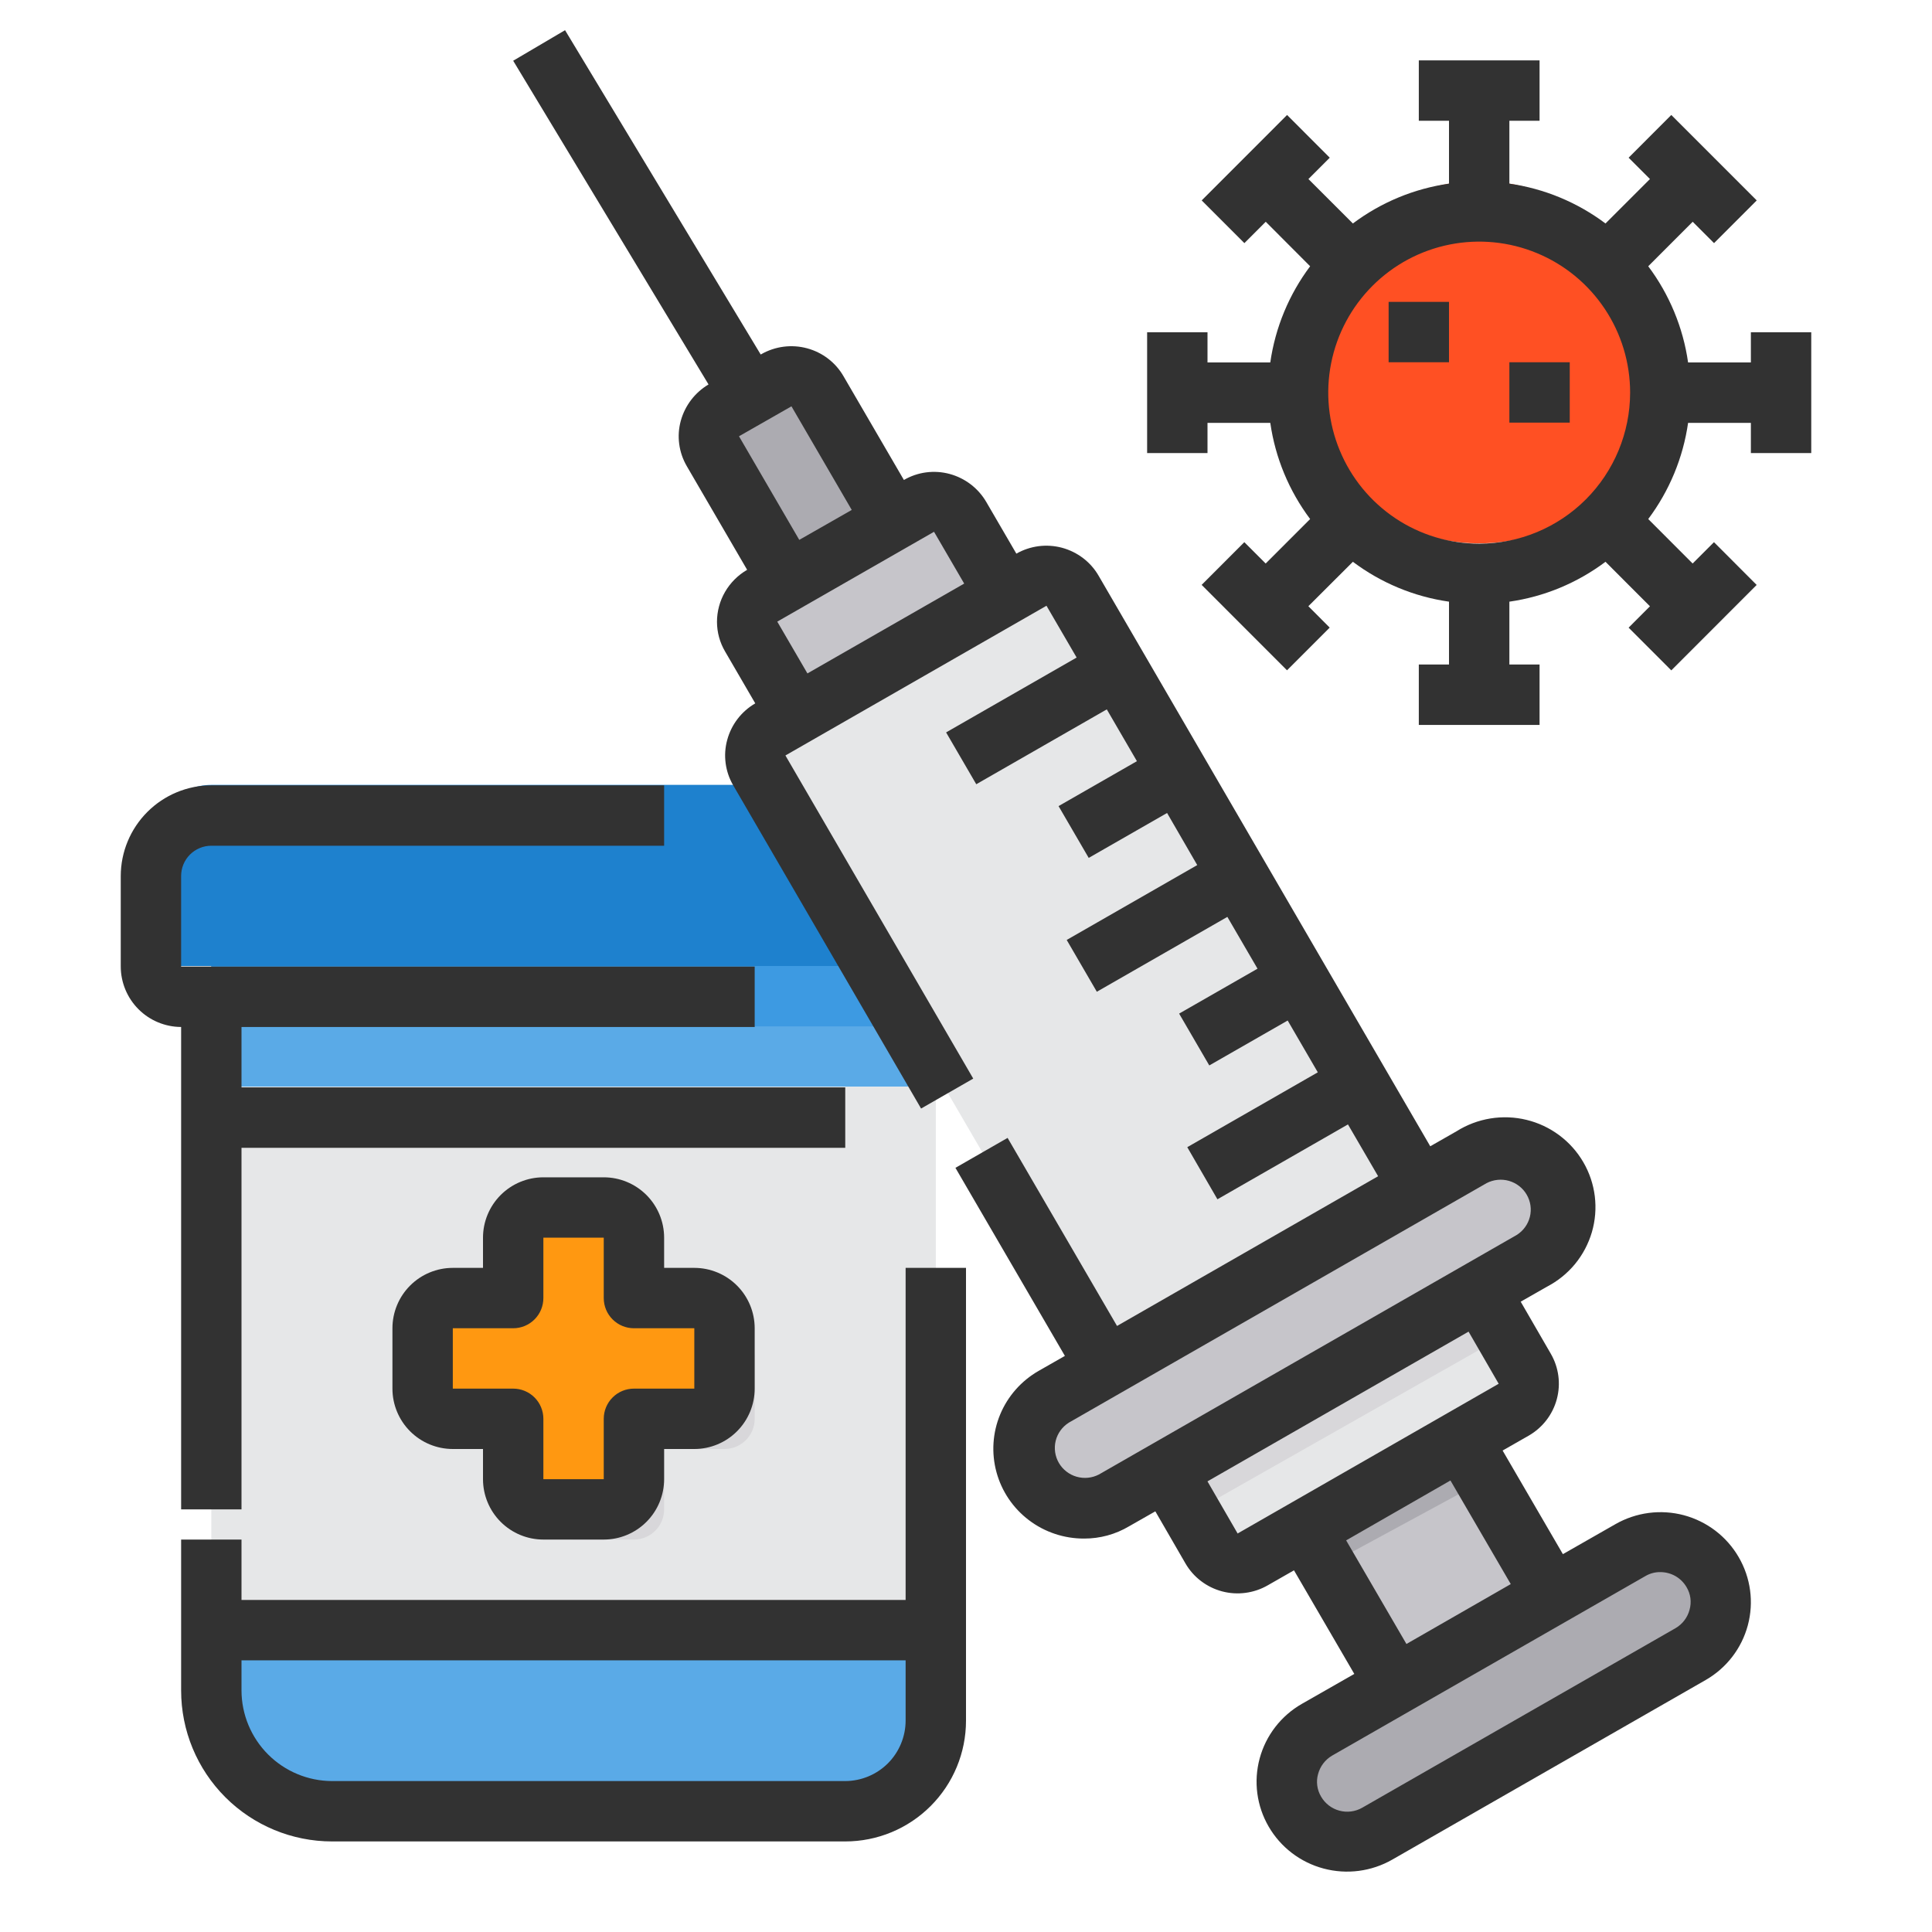 <svg xmlns="http://www.w3.org/2000/svg" width="64" height="64" viewBox="0 0 64 64" fill="none"><g id="Frame"><g id="Group"><path id="Vector" d="M7 32H31V36H7V32Z" fill="#5AAAE7"></path><path id="Vector_2" d="M7 32H31V34H7V32Z" fill="#3D9AE2"></path><path id="Vector_3" d="M33 28V31C33 31.265 32.895 31.52 32.707 31.707C32.52 31.895 32.265 32 32 32H6C5.735 32 5.48 31.895 5.293 31.707C5.105 31.52 5 31.265 5 31V28C5.002 27.47 5.213 26.962 5.588 26.587C5.962 26.213 6.47 26.002 7 26H31C31.53 26.002 32.038 26.213 32.413 26.587C32.787 26.962 32.998 27.47 33 28Z" fill="#1E81CE"></path><path id="Vector_4" d="M56.74 52C56.997 52.459 57.067 53.004 56.934 53.516C56.801 54.028 56.476 54.465 56.03 54.73L45.914 60.73C45.621 60.91 45.284 61.004 44.942 61C44.514 60.999 44.099 60.853 43.76 60.586C43.421 60.318 43.177 59.942 43.066 59.518C42.956 59.093 42.984 58.643 43.147 58.237C43.31 57.83 43.599 57.491 43.969 57.27L46.498 55.77L51.556 52.77L54.084 51.27C54.305 51.138 54.549 51.052 54.802 51.017C55.056 50.983 55.313 51 55.56 51.068C55.806 51.136 56.038 51.253 56.24 51.413C56.443 51.573 56.612 51.772 56.74 52Z" fill="#ACABB1"></path><path id="Vector_5" d="M53.249 7.764C54.229 8.747 54.838 10.039 54.972 11.42C55.106 12.801 54.757 14.186 53.985 15.339C53.213 16.492 52.065 17.342 50.736 17.743C49.408 18.145 47.981 18.074 46.7 17.541C45.418 17.009 44.36 16.05 43.707 14.825C43.053 13.601 42.844 12.188 43.116 10.827C43.387 9.466 44.122 8.241 45.194 7.361C46.267 6.481 47.612 6 49 6C49.79 5.998 50.572 6.152 51.302 6.455C52.031 6.758 52.693 7.203 53.249 7.764Z" fill="#FF5023"></path><path id="Vector_6" d="M51.733 39.016C51.998 39.477 52.069 40.025 51.931 40.539C51.794 41.054 51.458 41.493 50.996 41.761L49.252 42.767L38.768 48.8L37.024 49.806C36.722 49.983 36.377 50.076 36.026 50.077C35.581 50.078 35.148 49.933 34.794 49.663C34.441 49.394 34.186 49.015 34.07 48.587C33.954 48.158 33.983 47.703 34.153 47.292C34.322 46.882 34.623 46.539 35.008 46.316L36.752 45.311L47.236 39.277L48.98 38.272C49.283 38.094 49.627 38.001 49.978 38C50.335 38 50.685 38.093 50.993 38.272C51.301 38.45 51.556 38.707 51.733 39.016ZM51.672 52.983L46.43 56L44.091 51.958L43.406 50.771L48.648 47.754L49.333 48.941L51.672 52.983Z" fill="#C6C5CA"></path><path id="Vector_7" d="M49 49.129L44.02 51.828L43.694 52L43 50.871L48.306 48L49 49.129Z" fill="#ACABB1"></path><path id="Vector_8" d="M50.493 46.862L48.74 47.863L43.472 50.865L41.719 51.865C41.486 51.998 41.21 52.034 40.95 51.967C40.69 51.9 40.467 51.733 40.331 51.505L39.5 50.084L38.811 48.903L49.348 42.9L50.037 44.08L50.868 45.501C51 45.731 51.035 46.003 50.965 46.258C50.894 46.513 50.725 46.73 50.493 46.862ZM43.269 32.503L45.295 35.965L47.322 39.428L36.785 45.431L34.941 42.279L33.796 40.308L32.61 38.287L31.455 36.306L30.908 35.375L29.115 32.303L25.599 26.299L25.133 25.509C25 25.277 24.965 25.004 25.035 24.747C25.106 24.491 25.275 24.272 25.508 24.138L26.389 23.638L33.401 19.635L34.282 19.135C34.398 19.069 34.525 19.026 34.658 19.009C34.79 18.991 34.925 19 35.054 19.035C35.183 19.069 35.304 19.128 35.41 19.209C35.515 19.29 35.604 19.39 35.67 19.505L37.19 22.097L39.216 25.569L41.243 29.031L43.269 32.503Z" fill="#E6E7E8"></path><path id="Vector_9" d="M32.423 17.491L34 20.055L26.723 24L25.146 21.436C25.075 21.325 25.029 21.202 25.01 21.074C24.991 20.946 24.999 20.816 25.035 20.691C25.07 20.566 25.131 20.449 25.215 20.347C25.299 20.244 25.404 20.159 25.524 20.095L26.439 19.602L30.078 17.63L30.992 17.137C31.111 17.07 31.242 17.027 31.379 17.009C31.515 16.991 31.654 16.999 31.787 17.032C31.92 17.065 32.045 17.123 32.154 17.202C32.263 17.281 32.355 17.379 32.423 17.491Z" fill="#C6C5CA"></path><path id="Vector_10" d="M31 54V57C31 57.796 30.684 58.559 30.121 59.121C29.559 59.684 28.796 60 28 60H11C9.939 60 8.922 59.579 8.172 58.828C7.421 58.078 7 57.061 7 56V54H31Z" fill="#5AAAE7"></path><path id="Vector_11" d="M7 36H31V54H7V36Z" fill="#E6E7E8"></path><path id="Vector_12" d="M27.539 12.516L30 16.951L26.594 19L24.133 14.565C24.002 14.329 23.966 14.05 24.033 13.787C24.099 13.525 24.262 13.3 24.487 13.162L25.343 12.649L26.2 12.137C26.312 12.07 26.435 12.026 26.563 12.009C26.691 11.991 26.821 12 26.946 12.036C27.07 12.071 27.187 12.132 27.288 12.214C27.39 12.296 27.476 12.399 27.539 12.516Z" fill="#ACABB1"></path><path id="Vector_13" d="M25 45V47C25 47.265 24.895 47.52 24.707 47.707C24.52 47.895 24.265 48 24 48H22V50C22 50.265 21.895 50.52 21.707 50.707C21.52 50.895 21.265 51 21 51H19C18.735 51 18.48 50.895 18.293 50.707C18.105 50.52 18 50.265 18 50V48H16C15.735 48 15.48 47.895 15.293 47.707C15.105 47.52 15 47.265 15 47V45C15 44.735 15.105 44.48 15.293 44.293C15.48 44.105 15.735 44 16 44H18V42C18 41.735 18.105 41.48 18.293 41.293C18.48 41.105 18.735 41 19 41H21C21.265 41 21.52 41.105 21.707 41.293C21.895 41.48 22 41.735 22 42V44H24C24.265 44 24.52 44.105 24.707 44.293C24.895 44.48 25 44.735 25 45Z" fill="#D8D7DA"></path><path id="Vector_14" d="M24 44V46C24 46.265 23.895 46.52 23.707 46.707C23.52 46.895 23.265 47 23 47H21V49C21 49.265 20.895 49.52 20.707 49.707C20.52 49.895 20.265 50 20 50H18C17.735 50 17.48 49.895 17.293 49.707C17.105 49.52 17 49.265 17 49V47H15C14.735 47 14.48 46.895 14.293 46.707C14.105 46.52 14 46.265 14 46V44C14 43.735 14.105 43.48 14.293 43.293C14.48 43.105 14.735 43 15 43H17V41C17 40.735 17.105 40.48 17.293 40.293C17.48 40.105 17.735 40 18 40H20C20.265 40 20.52 40.105 20.707 40.293C20.895 40.48 21 40.735 21 41V43H23C23.265 43 23.52 43.105 23.707 43.293C23.895 43.48 24 43.735 24 44Z" fill="#FF9811"></path><path id="Vector_15" d="M50 44.15L39.993 49.825L39.675 50L39 48.85L49.325 43L50 44.15Z" fill="#D8D7DA"></path><path id="Vector_16" d="M57.596 51.582C57.4 51.244 57.139 50.947 56.828 50.709C56.517 50.471 56.161 50.296 55.782 50.194C55.402 50.093 55.006 50.067 54.617 50.118C54.227 50.169 53.851 50.296 53.511 50.491L51.773 51.483L49.776 48.051L50.645 47.555C51.102 47.29 51.435 46.857 51.571 46.35C51.708 45.843 51.637 45.302 51.374 44.847L50.375 43.12L51.244 42.624C51.602 42.438 51.919 42.182 52.175 41.872C52.43 41.561 52.62 41.202 52.733 40.817C52.846 40.431 52.878 40.027 52.83 39.629C52.781 39.23 52.652 38.846 52.449 38.498C52.247 38.151 51.976 37.847 51.653 37.607C51.33 37.366 50.961 37.192 50.568 37.097C50.176 37.001 49.768 36.986 49.369 37.051C48.971 37.116 48.589 37.261 48.248 37.476L47.379 37.972L36.394 19.074C36.264 18.848 36.09 18.65 35.882 18.491C35.674 18.332 35.437 18.215 35.184 18.146C34.931 18.078 34.667 18.06 34.406 18.093C34.146 18.127 33.895 18.211 33.668 18.34L32.669 16.624C32.404 16.171 31.97 15.84 31.461 15.701C31.207 15.632 30.942 15.614 30.681 15.648C30.421 15.682 30.169 15.768 29.943 15.9L27.945 12.468C27.815 12.241 27.642 12.042 27.434 11.883C27.226 11.723 26.989 11.606 26.736 11.538C26.483 11.469 26.218 11.452 25.958 11.485C25.697 11.519 25.446 11.603 25.219 11.733L25.199 11.743L18.718 1L17 2.012L23.471 12.735C23.021 13.003 22.692 13.433 22.553 13.936C22.483 14.188 22.465 14.451 22.5 14.71C22.534 14.969 22.62 15.218 22.752 15.444L24.75 18.876C24.446 19.052 24.194 19.304 24.018 19.607C23.843 19.909 23.751 20.253 23.751 20.602C23.752 20.947 23.845 21.286 24.021 21.584L25.019 23.3C24.561 23.566 24.227 24.001 24.09 24.511C24.021 24.762 24.003 25.026 24.038 25.284C24.072 25.543 24.158 25.793 24.29 26.018L30.512 36.722L32.24 35.73L26.018 25.026L34.666 20.066L35.665 21.782L31.341 24.262L32.34 25.979L36.664 23.499L37.662 25.215L35.066 26.703L36.065 28.419L38.661 26.931L39.66 28.657L35.336 31.137L36.334 32.853L40.658 30.373L41.657 32.089L39.06 33.577L40.059 35.294L42.656 33.806L43.654 35.522L39.33 38.002L40.329 39.728L44.653 37.248L45.652 38.964L37.003 43.924L33.378 37.694L31.65 38.686L35.276 44.916L34.407 45.412C33.834 45.74 33.386 46.246 33.133 46.853C32.88 47.459 32.837 48.132 33.009 48.766C33.181 49.4 33.559 49.96 34.085 50.358C34.61 50.756 35.254 50.97 35.915 50.967C36.439 50.968 36.953 50.828 37.403 50.56L38.272 50.065L39.27 51.791C39.401 52.017 39.575 52.215 39.783 52.373C39.991 52.532 40.228 52.648 40.482 52.716C40.735 52.783 40.999 52.8 41.259 52.765C41.519 52.731 41.77 52.646 41.997 52.515L42.865 52.019L44.863 55.451L43.125 56.443C42.436 56.838 41.934 57.488 41.728 58.251C41.522 59.014 41.629 59.826 42.027 60.51C42.424 61.194 43.078 61.694 43.846 61.898C44.614 62.103 45.432 61.996 46.121 61.602L56.507 55.65C57.194 55.254 57.695 54.603 57.899 53.84C58.104 53.077 57.994 52.265 57.596 51.582ZM24.48 14.452L26.218 13.46L28.215 16.892L26.477 17.884L24.48 14.452ZM26.747 22.308L25.748 20.592L30.941 17.616L31.94 19.332L26.747 22.308ZM36.404 48.844C36.176 48.963 35.91 48.989 35.663 48.918C35.416 48.847 35.206 48.683 35.077 48.462C34.948 48.24 34.91 47.978 34.971 47.729C35.032 47.481 35.188 47.266 35.405 47.128L49.247 39.192C49.475 39.074 49.741 39.047 49.988 39.118C50.235 39.19 50.446 39.353 50.574 39.575C50.703 39.796 50.741 40.059 50.68 40.307C50.618 40.556 50.463 40.771 50.246 40.908L36.404 48.844ZM40.998 50.799L39.999 49.072L48.648 44.112L49.646 45.839L40.998 50.799ZM44.593 51.027L48.048 49.043L50.046 52.475L46.59 54.459L44.593 51.027ZM55.968 53.328C55.901 53.582 55.736 53.799 55.508 53.933L45.122 59.885C44.893 60.015 44.622 60.049 44.367 59.98C44.113 59.911 43.896 59.745 43.764 59.518C43.697 59.406 43.653 59.281 43.636 59.152C43.618 59.022 43.628 58.89 43.664 58.764C43.732 58.511 43.897 58.294 44.124 58.159L54.51 52.207C54.658 52.121 54.827 52.076 54.999 52.078C55.175 52.078 55.348 52.123 55.501 52.21C55.653 52.297 55.78 52.423 55.868 52.574C55.936 52.687 55.98 52.811 55.997 52.941C56.014 53.071 56.004 53.203 55.968 53.328Z" fill="#323232"></path><path id="Vector_17" d="M30 42V53H8V51H6V56C6 57.326 6.527 58.598 7.464 59.535C8.402 60.473 9.674 61 11 61H28C29.061 61 30.078 60.579 30.828 59.828C31.579 59.078 32 58.061 32 57V42H30ZM30 57C29.998 57.53 29.787 58.038 29.413 58.413C29.038 58.787 28.53 58.998 28 59H11C10.205 58.998 9.443 58.681 8.881 58.119C8.319 57.557 8.002 56.795 8 56V55H30V57Z" fill="#323232"></path><path id="Vector_18" d="M18 51H20C20.53 51 21.039 50.789 21.414 50.414C21.789 50.039 22 49.53 22 49V48H23C23.53 48 24.039 47.789 24.414 47.414C24.789 47.039 25 46.53 25 46V44C25 43.47 24.789 42.961 24.414 42.586C24.039 42.211 23.53 42 23 42H22V41C22 40.47 21.789 39.961 21.414 39.586C21.039 39.211 20.53 39 20 39H18C17.47 39 16.961 39.211 16.586 39.586C16.211 39.961 16 40.47 16 41V42H15C14.47 42 13.961 42.211 13.586 42.586C13.211 42.961 13 43.47 13 44V46C13 46.53 13.211 47.039 13.586 47.414C13.961 47.789 14.47 48 15 48H16V49C16 49.53 16.211 50.039 16.586 50.414C16.961 50.789 17.47 51 18 51ZM15 46V44H17C17.265 44 17.52 43.895 17.707 43.707C17.895 43.52 18 43.265 18 43V41H20V43C20 43.265 20.105 43.52 20.293 43.707C20.48 43.895 20.735 44 21 44H23V46H21C20.735 46 20.48 46.105 20.293 46.293C20.105 46.48 20 46.735 20 47V49H18V47C18 46.735 17.895 46.48 17.707 46.293C17.52 46.105 17.265 46 17 46H15Z" fill="#323232"></path><path id="Vector_19" d="M28 36.021V38.023H8V50H6V34.02C5.47 34.018 4.962 33.807 4.588 33.432C4.213 33.057 4.002 32.549 4 32.019V29.017C4.002 28.221 4.319 27.459 4.881 26.897C5.443 26.334 6.205 26.017 7 26.015H22V28.016H7C6.735 28.016 6.48 28.122 6.293 28.309C6.105 28.497 6 28.752 6 29.017V32.019H25V34.02H8V36.021H28ZM60 15.008V11.006H58V12.006H55.92C55.755 10.85 55.3 9.754 54.6 8.82L56.073 7.346L56.78 8.054L58.194 6.639L55.364 3.809L53.95 5.224L54.657 5.931L53.184 7.403C52.25 6.702 51.155 6.248 50 6.083V4.001H51V2H47V4.001H48V6.083C46.845 6.248 45.75 6.702 44.816 7.403L43.343 5.931L44.05 5.224L42.636 3.809L39.808 6.639L41.222 8.054L41.929 7.346L43.4 8.82C42.7 9.754 42.245 10.85 42.08 12.006H40V11.006H38V15.008H40V14.008H42.08C42.245 15.164 42.7 16.259 43.4 17.194L41.927 18.667L41.22 17.96L39.806 19.375L42.634 22.205L44.048 20.79L43.341 20.082L44.816 18.61C45.75 19.311 46.845 19.766 48 19.931V22.012H47V24.014H51V22.012H50V19.931C51.155 19.766 52.25 19.311 53.184 18.61L54.657 20.084L53.95 20.792L55.364 22.207L58.192 19.377L56.778 17.96L56.071 18.667L54.6 17.194C55.3 16.259 55.755 15.164 55.92 14.008H58V15.008H60ZM49 18.01C48.011 18.01 47.044 17.717 46.222 17.167C45.4 16.617 44.759 15.836 44.381 14.921C44.002 14.007 43.903 13.001 44.096 12.031C44.289 11.06 44.765 10.169 45.465 9.469C46.164 8.769 47.055 8.293 48.025 8.1C48.995 7.907 50 8.006 50.913 8.385C51.827 8.763 52.608 9.405 53.157 10.227C53.707 11.05 54 12.017 54 13.007C53.998 14.333 53.471 15.605 52.534 16.543C51.596 17.481 50.326 18.008 49 18.01Z" fill="#323232"></path><path id="Vector_20" d="M46 10H48V12H46V10ZM50 12H52V14H50V12Z" fill="#323232"></path></g></g></svg>